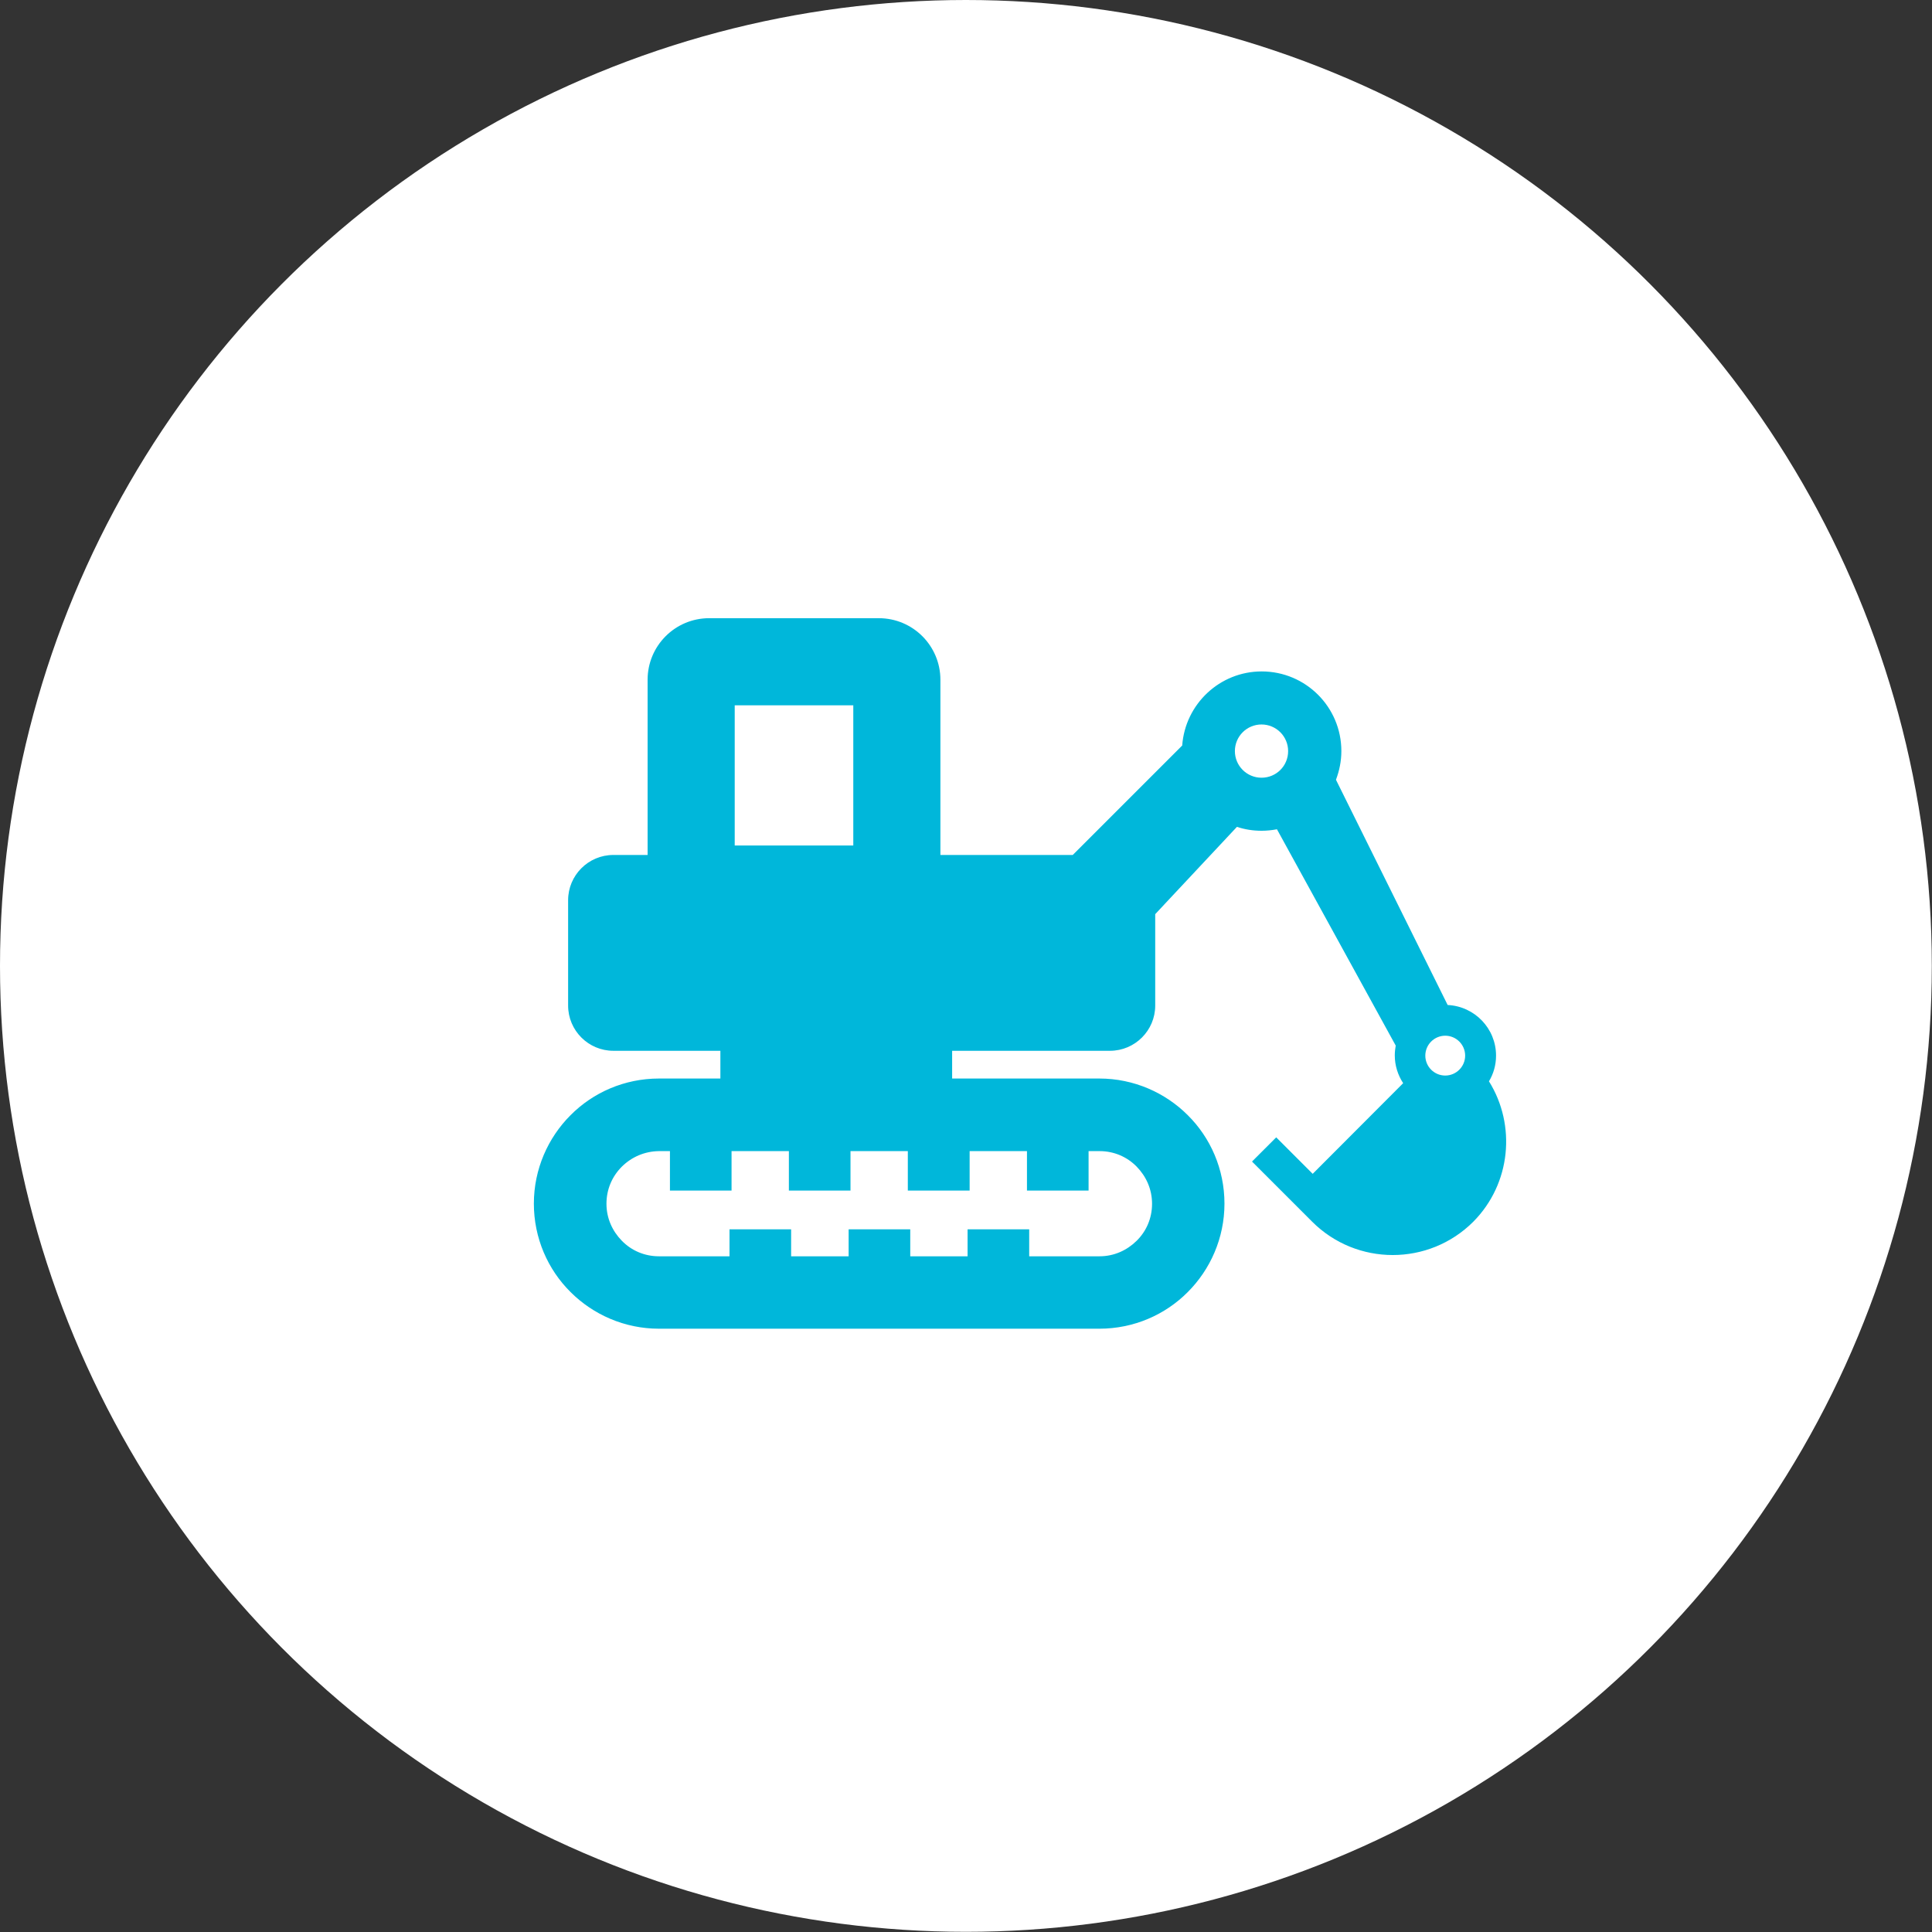 <svg enable-background="new 0 0 103.79 103.79" height="103.79" viewBox="0 0 103.79 103.79" width="103.79" xmlns="http://www.w3.org/2000/svg"><rect x="0" y="0" width="103.79" height="103.79" fill="#333333" stroke="none"/><circle cx="51.89" cy="51.89" fill="#fff" r="51.89"/><path d="m79.99 58.09c.24-.4.38-.87.38-1.38 0-1.46-1.15-2.65-2.6-2.72l-6-12.1c.18-.48.29-.99.29-1.54 0-2.37-1.92-4.28-4.28-4.28-2.26 0-4.11 1.76-4.27 3.98l-5.88 5.88h-7.11v-9.41c0-1.83-1.48-3.31-3.31-3.31h-9.11c-1.83 0-3.31 1.48-3.31 3.31v9.41h-1.84c-1.34 0-2.43 1.09-2.43 2.43v5.66c0 1.34 1.09 2.43 2.43 2.43h5.75v1.49h-3.3c-1.85 0-3.54.75-4.75 1.97-1.21 1.21-1.97 2.9-1.97 4.75s.75 3.54 1.97 4.75c1.21 1.21 2.9 1.97 4.75 1.97h23.66c1.85 0 3.54-.75 4.75-1.97 1.21-1.21 1.97-2.9 1.97-4.75s-.75-3.54-1.97-4.75c-1.21-1.21-2.9-1.97-4.75-1.97h-7.91v-1.49h8.48c1.34 0 2.43-1.09 2.43-2.43v-4.91l4.39-4.69c.42.14.86.21 1.33.21.28 0 .55-.03.82-.08l6.38 11.62c-.03.17-.05.35-.05.53 0 .55.17 1.06.45 1.49l-4.86 4.87-1.96-1.96-1.3 1.3 3.23 3.23c2.39 2.39 6.27 2.39 8.66 0 2.02-2.04 2.31-5.18.84-7.54zm-40.52-20.2h6.37v7.53h-6.37zm12.62 26.07v-2.12h3.08v2.12h3.31v-2.12h.59c.78 0 1.48.31 1.99.83s.83 1.21.83 2c0 .78-.31 1.48-.83 1.99s-1.21.83-1.99.83h-3.78v-1.45h-3.31v1.45h-3.08v-1.45h-3.31v1.45h-3.09v-1.45h-3.31v1.45h-3.79c-.78 0-1.48-.31-1.99-.83s-.83-1.21-.83-1.99c0-.79.31-1.48.83-2 .52-.51 1.21-.82 1.99-.83h.59v2.12h3.31v-2.12h3.08v2.12h3.31v-2.12h3.08v2.12zm15.68-22.18c-.79 0-1.43-.64-1.43-1.43s.64-1.43 1.43-1.43 1.43.64 1.43 1.43c0 .8-.64 1.43-1.43 1.43zm9.87 16c-.59 0-1.07-.48-1.07-1.07s.48-1.07 1.07-1.07 1.07.48 1.07 1.07-.48 1.07-1.07 1.07z" fill="#00b7da"/></svg>